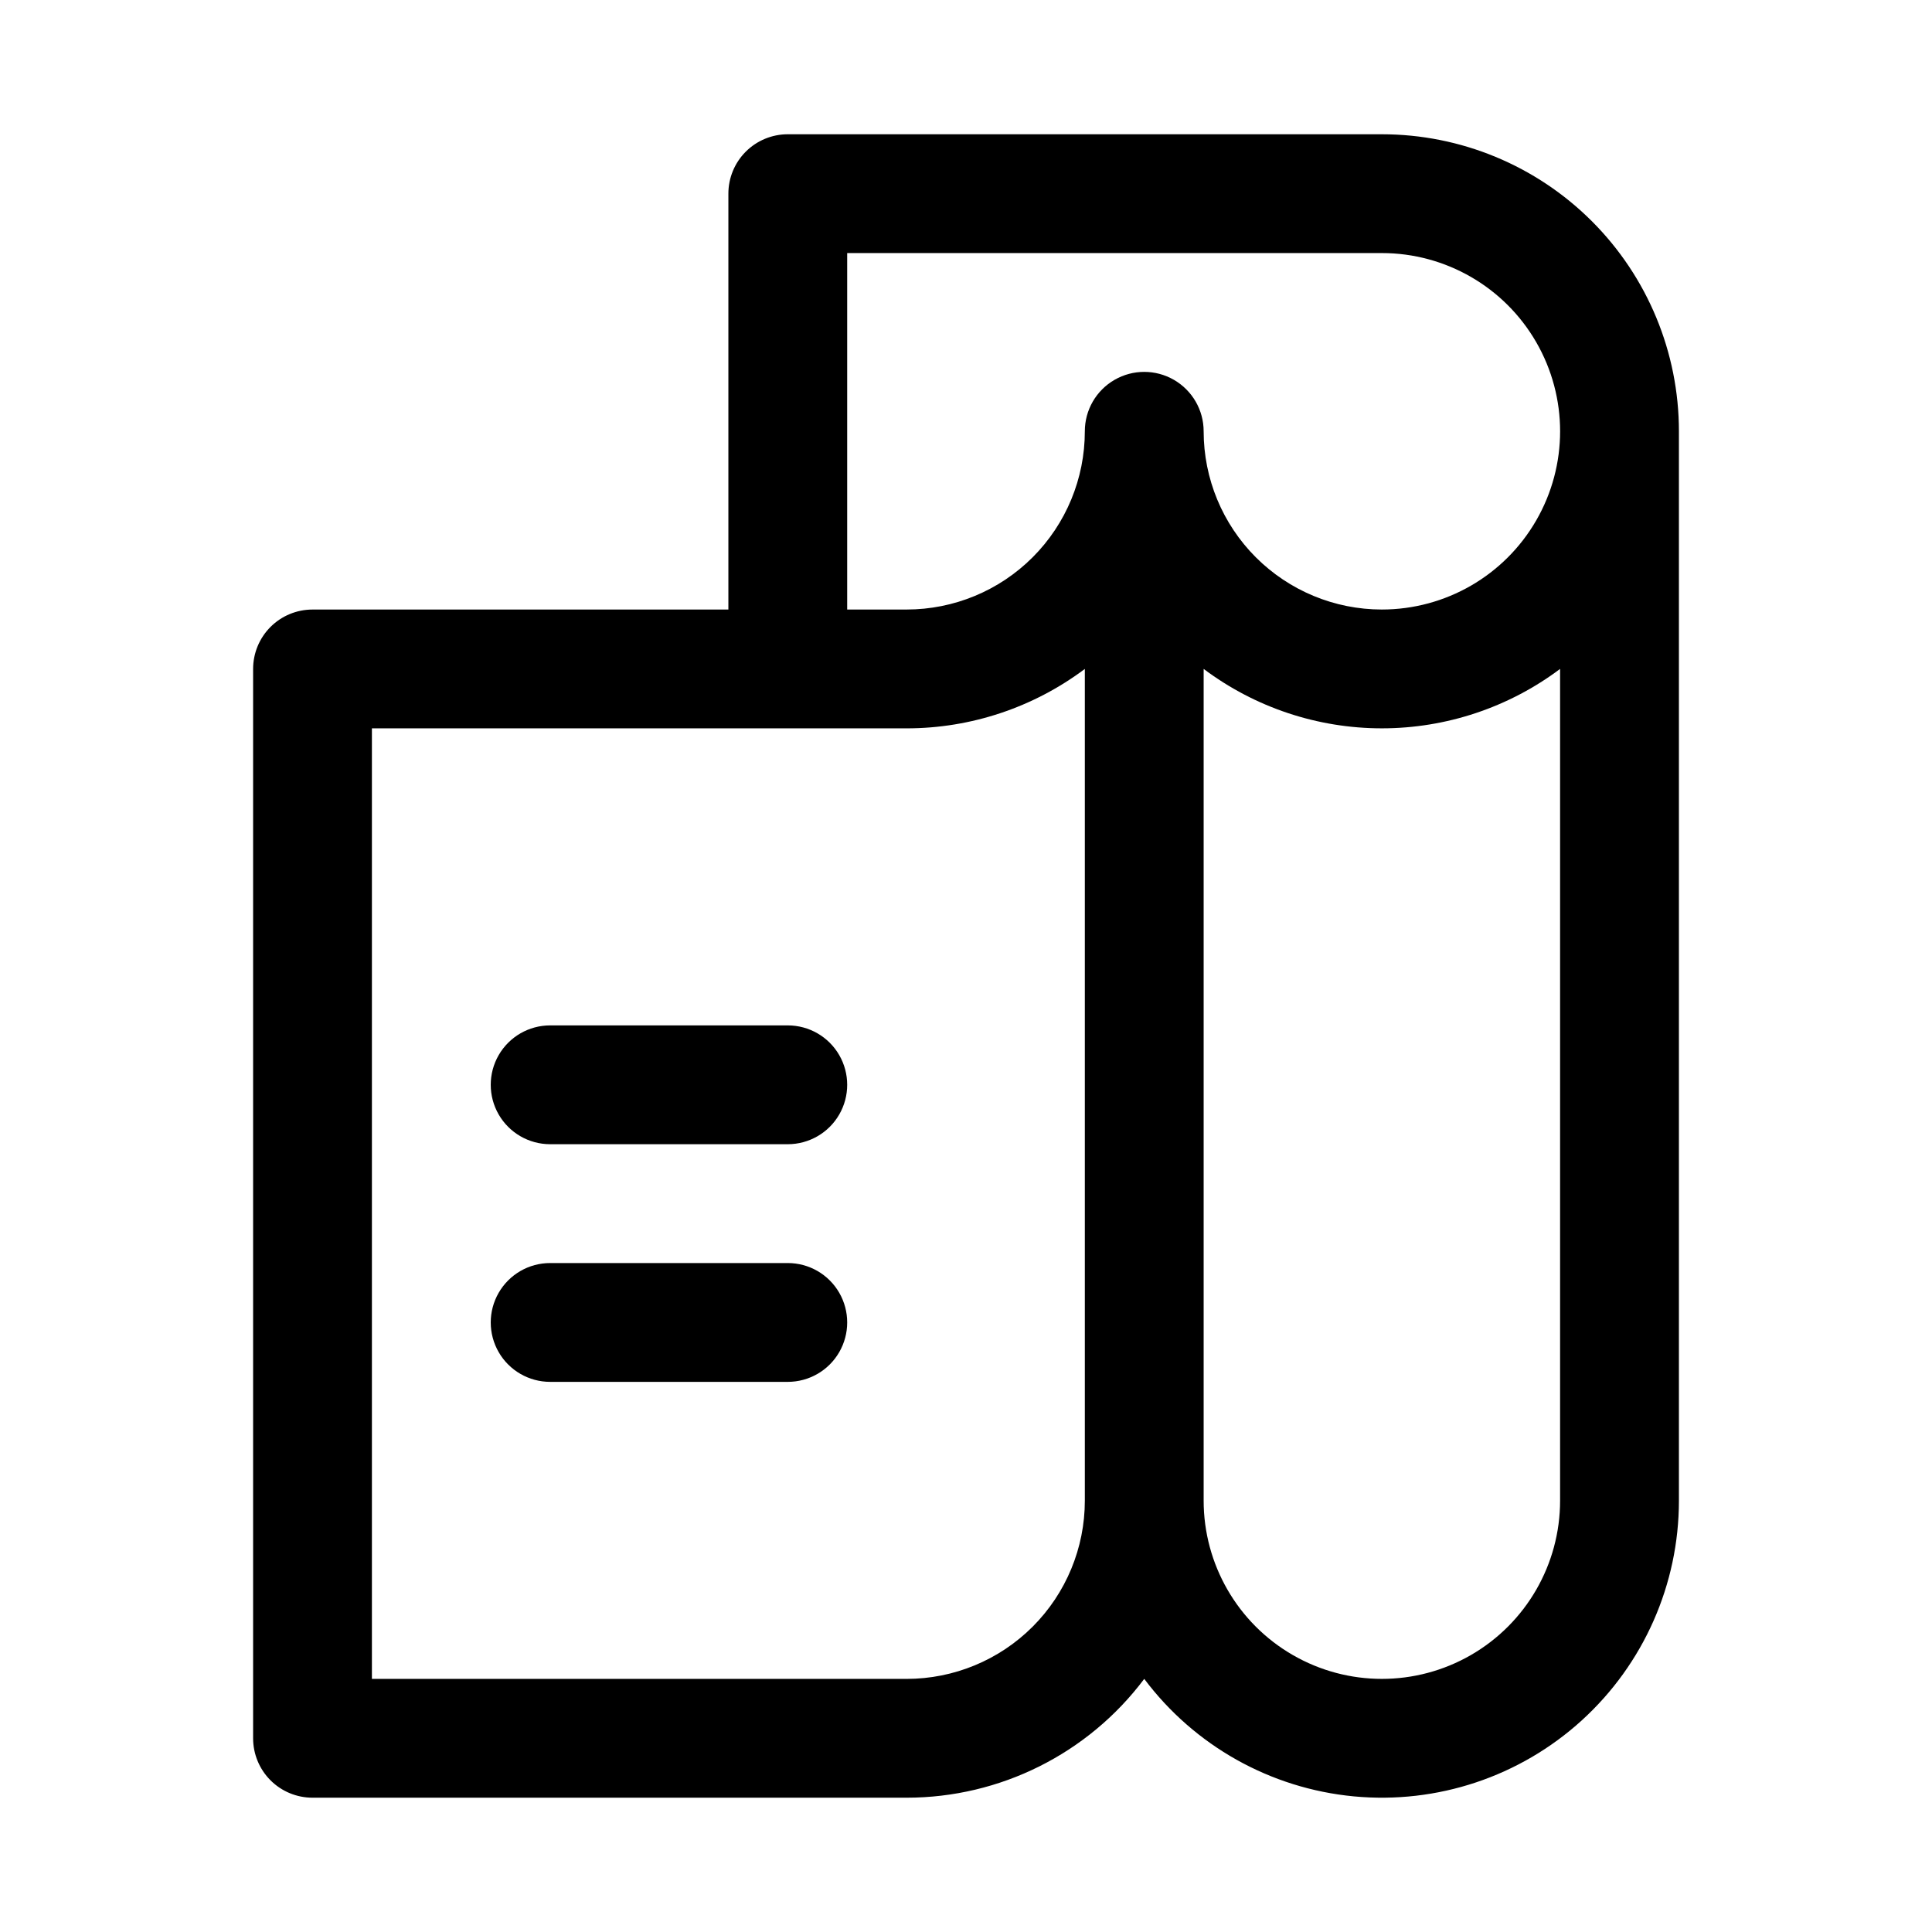 <?xml version="1.0" encoding="UTF-8"?>
<!-- Uploaded to: ICON Repo, www.svgrepo.com, Generator: ICON Repo Mixer Tools -->
<svg fill="#000000" width="800px" height="800px" version="1.1" viewBox="144 144 512 512" xmlns="http://www.w3.org/2000/svg">
 <g>
  <path d="m510.21 179.58h-157.44c-4.176 0-8.18 1.66-11.133 4.609-2.953 2.953-4.609 6.957-4.609 11.133v110.21l-110.21 0.004c-4.176 0-8.18 1.656-11.133 4.609-2.949 2.953-4.609 6.957-4.609 11.133v283.39c0 4.176 1.66 8.18 4.609 11.133 2.953 2.953 6.957 4.609 11.133 4.609h157.44c24.777 0 48.109-11.664 62.977-31.488 13.305 17.738 33.469 29.043 55.539 31.137 22.074 2.094 44.004-5.215 60.406-20.133 16.402-14.922 25.75-36.062 25.75-58.234v-283.39c0-20.875-8.293-40.898-23.055-55.664-14.762-14.762-34.785-23.055-55.664-23.055zm-125.95 409.34h-141.7v-251.9h141.7c17.035 0 33.605-5.527 47.234-15.746v220.42c0 12.527-4.977 24.539-13.836 33.398-8.859 8.855-20.871 13.832-33.398 13.832zm173.18-47.23c0 16.875-9 32.465-23.613 40.902s-32.621 8.438-47.234 0c-14.613-8.438-23.613-24.027-23.613-40.902v-220.42c13.625 10.219 30.199 15.746 47.23 15.746s33.605-5.527 47.23-15.746zm-47.23-236.16c-12.527 0-24.539-4.977-33.398-13.836-8.859-8.855-13.832-20.871-13.832-33.398 0-5.625-3.004-10.82-7.875-13.633-4.871-2.812-10.871-2.812-15.742 0s-7.871 8.008-7.871 13.633c0 12.527-4.977 24.543-13.836 33.398-8.859 8.859-20.871 13.836-33.398 13.836h-15.742v-94.465h141.7c16.875 0 32.469 9.004 40.902 23.617 8.438 14.613 8.438 32.617 0 47.23-8.434 14.613-24.027 23.617-40.902 23.617z"/>
  <path d="m352.77 415.74h-62.977c-5.625 0-10.82 3-13.633 7.871-2.812 4.871-2.812 10.875 0 15.746s8.008 7.871 13.633 7.871h62.977c5.625 0 10.824-3 13.637-7.871s2.812-10.875 0-15.746c-2.812-4.871-8.012-7.871-13.637-7.871z"/>
  <path d="m352.77 478.72h-62.977c-5.625 0-10.82 3-13.633 7.871s-2.812 10.875 0 15.746c2.812 4.871 8.008 7.871 13.633 7.871h62.977c5.625 0 10.824-3 13.637-7.871 2.812-4.871 2.812-10.875 0-15.746s-8.012-7.871-13.637-7.871z"/>
 </g>
</svg>